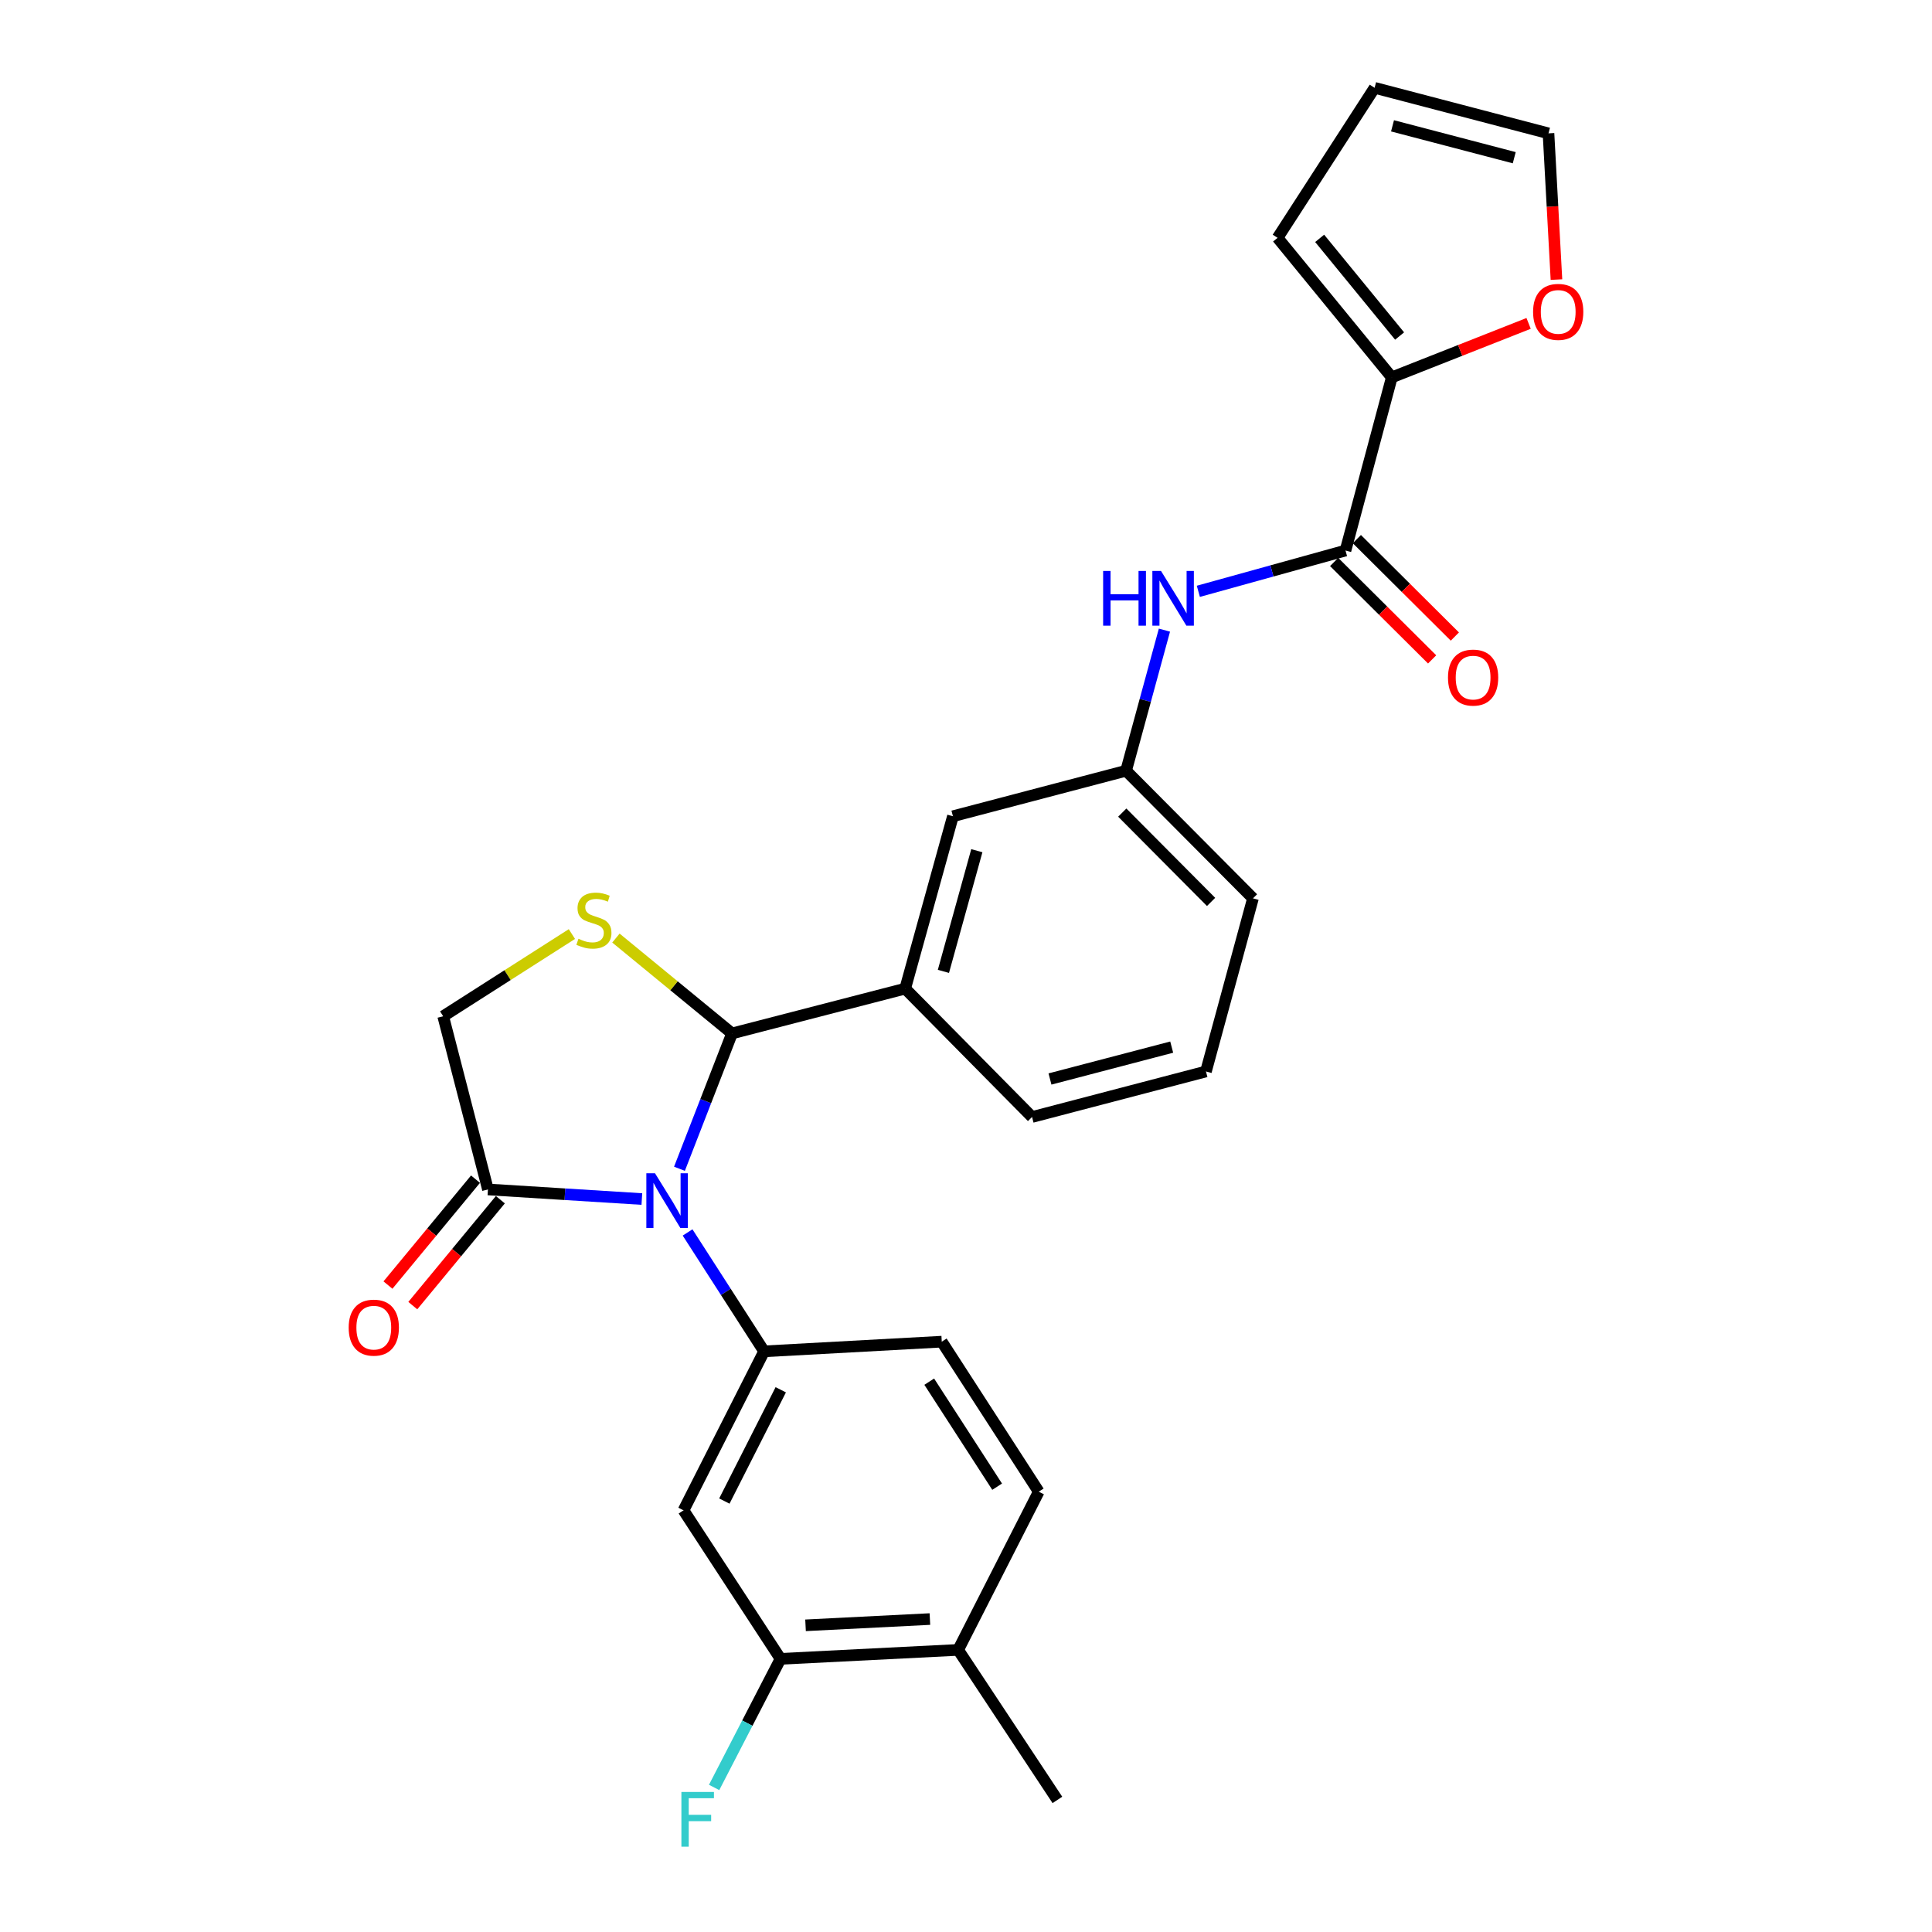 <?xml version='1.0' encoding='iso-8859-1'?>
<svg version='1.1' baseProfile='full'
              xmlns='http://www.w3.org/2000/svg'
                      xmlns:rdkit='http://www.rdkit.org/xml'
                      xmlns:xlink='http://www.w3.org/1999/xlink'
                  xml:space='preserve'
width='1000px' height='1000px' viewBox='0 0 1000 1000'>
<!-- END OF HEADER -->
<rect style='opacity:1.0;fill:#FFFFFF;stroke:none' width='1000' height='1000' x='0' y='0'> </rect>
<path class='bond-0' d='M 351.689,604.954 L 365.293,569.929' style='fill:none;fill-rule:evenodd;stroke:#0000FF;stroke-width:6px;stroke-linecap:butt;stroke-linejoin:miter;stroke-opacity:1' />
<path class='bond-0' d='M 365.293,569.929 L 378.896,534.903' style='fill:none;fill-rule:evenodd;stroke:#000000;stroke-width:6px;stroke-linecap:butt;stroke-linejoin:miter;stroke-opacity:1' />
<path class='bond-1' d='M 355.893,637.914 L 375.694,668.686' style='fill:none;fill-rule:evenodd;stroke:#0000FF;stroke-width:6px;stroke-linecap:butt;stroke-linejoin:miter;stroke-opacity:1' />
<path class='bond-1' d='M 375.694,668.686 L 395.496,699.458' style='fill:none;fill-rule:evenodd;stroke:#000000;stroke-width:6px;stroke-linecap:butt;stroke-linejoin:miter;stroke-opacity:1' />
<path class='bond-3' d='M 332.225,620.62 L 292.39,618.136' style='fill:none;fill-rule:evenodd;stroke:#0000FF;stroke-width:6px;stroke-linecap:butt;stroke-linejoin:miter;stroke-opacity:1' />
<path class='bond-3' d='M 292.39,618.136 L 252.555,615.651' style='fill:none;fill-rule:evenodd;stroke:#000000;stroke-width:6px;stroke-linecap:butt;stroke-linejoin:miter;stroke-opacity:1' />
<path class='bond-2' d='M 378.896,534.903 L 348.848,510.223' style='fill:none;fill-rule:evenodd;stroke:#000000;stroke-width:6px;stroke-linecap:butt;stroke-linejoin:miter;stroke-opacity:1' />
<path class='bond-2' d='M 348.848,510.223 L 318.8,485.544' style='fill:none;fill-rule:evenodd;stroke:#CCCC00;stroke-width:6px;stroke-linecap:butt;stroke-linejoin:miter;stroke-opacity:1' />
<path class='bond-7' d='M 378.896,534.903 L 468.524,511.713' style='fill:none;fill-rule:evenodd;stroke:#000000;stroke-width:6px;stroke-linecap:butt;stroke-linejoin:miter;stroke-opacity:1' />
<path class='bond-5' d='M 395.496,699.458 L 353.787,781.745' style='fill:none;fill-rule:evenodd;stroke:#000000;stroke-width:6px;stroke-linecap:butt;stroke-linejoin:miter;stroke-opacity:1' />
<path class='bond-5' d='M 404.121,719.344 L 374.925,776.945' style='fill:none;fill-rule:evenodd;stroke:#000000;stroke-width:6px;stroke-linecap:butt;stroke-linejoin:miter;stroke-opacity:1' />
<path class='bond-13' d='M 395.496,699.458 L 487.45,694.444' style='fill:none;fill-rule:evenodd;stroke:#000000;stroke-width:6px;stroke-linecap:butt;stroke-linejoin:miter;stroke-opacity:1' />
<path class='bond-27' d='M 296.013,483.464 L 262.703,504.739' style='fill:none;fill-rule:evenodd;stroke:#CCCC00;stroke-width:6px;stroke-linecap:butt;stroke-linejoin:miter;stroke-opacity:1' />
<path class='bond-27' d='M 262.703,504.739 L 229.393,526.014' style='fill:none;fill-rule:evenodd;stroke:#000000;stroke-width:6px;stroke-linecap:butt;stroke-linejoin:miter;stroke-opacity:1' />
<path class='bond-10' d='M 252.555,615.651 L 229.393,526.014' style='fill:none;fill-rule:evenodd;stroke:#000000;stroke-width:6px;stroke-linecap:butt;stroke-linejoin:miter;stroke-opacity:1' />
<path class='bond-17' d='M 246.127,610.336 L 223.466,637.743' style='fill:none;fill-rule:evenodd;stroke:#000000;stroke-width:6px;stroke-linecap:butt;stroke-linejoin:miter;stroke-opacity:1' />
<path class='bond-17' d='M 223.466,637.743 L 200.805,665.15' style='fill:none;fill-rule:evenodd;stroke:#FF0000;stroke-width:6px;stroke-linecap:butt;stroke-linejoin:miter;stroke-opacity:1' />
<path class='bond-17' d='M 258.984,620.967 L 236.323,648.374' style='fill:none;fill-rule:evenodd;stroke:#000000;stroke-width:6px;stroke-linecap:butt;stroke-linejoin:miter;stroke-opacity:1' />
<path class='bond-17' d='M 236.323,648.374 L 213.663,675.781' style='fill:none;fill-rule:evenodd;stroke:#FF0000;stroke-width:6px;stroke-linecap:butt;stroke-linejoin:miter;stroke-opacity:1' />
<path class='bond-4' d='M 696.43,284.956 L 658.343,295.511' style='fill:none;fill-rule:evenodd;stroke:#000000;stroke-width:6px;stroke-linecap:butt;stroke-linejoin:miter;stroke-opacity:1' />
<path class='bond-4' d='M 658.343,295.511 L 620.256,306.067' style='fill:none;fill-rule:evenodd;stroke:#0000FF;stroke-width:6px;stroke-linecap:butt;stroke-linejoin:miter;stroke-opacity:1' />
<path class='bond-6' d='M 696.43,284.956 L 720.389,195.328' style='fill:none;fill-rule:evenodd;stroke:#000000;stroke-width:6px;stroke-linecap:butt;stroke-linejoin:miter;stroke-opacity:1' />
<path class='bond-16' d='M 690.548,290.871 L 715.908,316.088' style='fill:none;fill-rule:evenodd;stroke:#000000;stroke-width:6px;stroke-linecap:butt;stroke-linejoin:miter;stroke-opacity:1' />
<path class='bond-16' d='M 715.908,316.088 L 741.268,341.306' style='fill:none;fill-rule:evenodd;stroke:#FF0000;stroke-width:6px;stroke-linecap:butt;stroke-linejoin:miter;stroke-opacity:1' />
<path class='bond-16' d='M 702.312,279.041 L 727.672,304.258' style='fill:none;fill-rule:evenodd;stroke:#000000;stroke-width:6px;stroke-linecap:butt;stroke-linejoin:miter;stroke-opacity:1' />
<path class='bond-16' d='M 727.672,304.258 L 753.032,329.476' style='fill:none;fill-rule:evenodd;stroke:#FF0000;stroke-width:6px;stroke-linecap:butt;stroke-linejoin:miter;stroke-opacity:1' />
<path class='bond-9' d='M 353.787,781.745 L 403.996,858.619' style='fill:none;fill-rule:evenodd;stroke:#000000;stroke-width:6px;stroke-linecap:butt;stroke-linejoin:miter;stroke-opacity:1' />
<path class='bond-11' d='M 720.389,195.328 L 755.799,181.36' style='fill:none;fill-rule:evenodd;stroke:#000000;stroke-width:6px;stroke-linecap:butt;stroke-linejoin:miter;stroke-opacity:1' />
<path class='bond-11' d='M 755.799,181.36 L 791.208,167.391' style='fill:none;fill-rule:evenodd;stroke:#FF0000;stroke-width:6px;stroke-linecap:butt;stroke-linejoin:miter;stroke-opacity:1' />
<path class='bond-15' d='M 720.389,195.328 L 661.274,123.107' style='fill:none;fill-rule:evenodd;stroke:#000000;stroke-width:6px;stroke-linecap:butt;stroke-linejoin:miter;stroke-opacity:1' />
<path class='bond-15' d='M 724.432,173.928 L 683.052,123.373' style='fill:none;fill-rule:evenodd;stroke:#000000;stroke-width:6px;stroke-linecap:butt;stroke-linejoin:miter;stroke-opacity:1' />
<path class='bond-12' d='M 468.524,511.713 L 493.234,422.484' style='fill:none;fill-rule:evenodd;stroke:#000000;stroke-width:6px;stroke-linecap:butt;stroke-linejoin:miter;stroke-opacity:1' />
<path class='bond-12' d='M 488.309,502.781 L 505.606,440.321' style='fill:none;fill-rule:evenodd;stroke:#000000;stroke-width:6px;stroke-linecap:butt;stroke-linejoin:miter;stroke-opacity:1' />
<path class='bond-23' d='M 468.524,511.713 L 534.192,578.16' style='fill:none;fill-rule:evenodd;stroke:#000000;stroke-width:6px;stroke-linecap:butt;stroke-linejoin:miter;stroke-opacity:1' />
<path class='bond-8' d='M 602.709,326.157 L 592.785,362.545' style='fill:none;fill-rule:evenodd;stroke:#0000FF;stroke-width:6px;stroke-linecap:butt;stroke-linejoin:miter;stroke-opacity:1' />
<path class='bond-8' d='M 592.785,362.545 L 582.862,398.932' style='fill:none;fill-rule:evenodd;stroke:#000000;stroke-width:6px;stroke-linecap:butt;stroke-linejoin:miter;stroke-opacity:1' />
<path class='bond-18' d='M 403.996,858.619 L 495.95,853.985' style='fill:none;fill-rule:evenodd;stroke:#000000;stroke-width:6px;stroke-linecap:butt;stroke-linejoin:miter;stroke-opacity:1' />
<path class='bond-18' d='M 416.949,841.262 L 481.317,838.018' style='fill:none;fill-rule:evenodd;stroke:#000000;stroke-width:6px;stroke-linecap:butt;stroke-linejoin:miter;stroke-opacity:1' />
<path class='bond-22' d='M 403.996,858.619 L 386.812,891.899' style='fill:none;fill-rule:evenodd;stroke:#000000;stroke-width:6px;stroke-linecap:butt;stroke-linejoin:miter;stroke-opacity:1' />
<path class='bond-22' d='M 386.812,891.899 L 369.628,925.178' style='fill:none;fill-rule:evenodd;stroke:#33CCCC;stroke-width:6px;stroke-linecap:butt;stroke-linejoin:miter;stroke-opacity:1' />
<path class='bond-19' d='M 805.618,144.718 L 803.559,106.871' style='fill:none;fill-rule:evenodd;stroke:#FF0000;stroke-width:6px;stroke-linecap:butt;stroke-linejoin:miter;stroke-opacity:1' />
<path class='bond-19' d='M 803.559,106.871 L 801.499,69.025' style='fill:none;fill-rule:evenodd;stroke:#000000;stroke-width:6px;stroke-linecap:butt;stroke-linejoin:miter;stroke-opacity:1' />
<path class='bond-14' d='M 493.234,422.484 L 582.862,398.932' style='fill:none;fill-rule:evenodd;stroke:#000000;stroke-width:6px;stroke-linecap:butt;stroke-linejoin:miter;stroke-opacity:1' />
<path class='bond-21' d='M 487.45,694.444 L 537.658,772.096' style='fill:none;fill-rule:evenodd;stroke:#000000;stroke-width:6px;stroke-linecap:butt;stroke-linejoin:miter;stroke-opacity:1' />
<path class='bond-21' d='M 480.971,715.15 L 516.117,769.507' style='fill:none;fill-rule:evenodd;stroke:#000000;stroke-width:6px;stroke-linecap:butt;stroke-linejoin:miter;stroke-opacity:1' />
<path class='bond-25' d='M 582.862,398.932 L 648.539,464.98' style='fill:none;fill-rule:evenodd;stroke:#000000;stroke-width:6px;stroke-linecap:butt;stroke-linejoin:miter;stroke-opacity:1' />
<path class='bond-25' d='M 580.883,420.603 L 626.857,466.837' style='fill:none;fill-rule:evenodd;stroke:#000000;stroke-width:6px;stroke-linecap:butt;stroke-linejoin:miter;stroke-opacity:1' />
<path class='bond-20' d='M 661.274,123.107 L 711.492,45.455' style='fill:none;fill-rule:evenodd;stroke:#000000;stroke-width:6px;stroke-linecap:butt;stroke-linejoin:miter;stroke-opacity:1' />
<path class='bond-26' d='M 495.95,853.985 L 547.307,931.637' style='fill:none;fill-rule:evenodd;stroke:#000000;stroke-width:6px;stroke-linecap:butt;stroke-linejoin:miter;stroke-opacity:1' />
<path class='bond-28' d='M 495.95,853.985 L 537.658,772.096' style='fill:none;fill-rule:evenodd;stroke:#000000;stroke-width:6px;stroke-linecap:butt;stroke-linejoin:miter;stroke-opacity:1' />
<path class='bond-30' d='M 801.499,69.025 L 711.492,45.455' style='fill:none;fill-rule:evenodd;stroke:#000000;stroke-width:6px;stroke-linecap:butt;stroke-linejoin:miter;stroke-opacity:1' />
<path class='bond-30' d='M 783.772,81.629 L 720.766,65.129' style='fill:none;fill-rule:evenodd;stroke:#000000;stroke-width:6px;stroke-linecap:butt;stroke-linejoin:miter;stroke-opacity:1' />
<path class='bond-24' d='M 534.192,578.16 L 624.2,554.59' style='fill:none;fill-rule:evenodd;stroke:#000000;stroke-width:6px;stroke-linecap:butt;stroke-linejoin:miter;stroke-opacity:1' />
<path class='bond-24' d='M 543.467,558.485 L 606.472,541.986' style='fill:none;fill-rule:evenodd;stroke:#000000;stroke-width:6px;stroke-linecap:butt;stroke-linejoin:miter;stroke-opacity:1' />
<path class='bond-29' d='M 624.2,554.59 L 648.539,464.98' style='fill:none;fill-rule:evenodd;stroke:#000000;stroke-width:6px;stroke-linecap:butt;stroke-linejoin:miter;stroke-opacity:1' />
<path  class='atom-0' d='M 339.028 607.275
L 348.308 622.275
Q 349.228 623.755, 350.708 626.435
Q 352.188 629.115, 352.268 629.275
L 352.268 607.275
L 356.028 607.275
L 356.028 635.595
L 352.148 635.595
L 342.188 619.195
Q 341.028 617.275, 339.788 615.075
Q 338.588 612.875, 338.228 612.195
L 338.228 635.595
L 334.548 635.595
L 334.548 607.275
L 339.028 607.275
' fill='#0000FF'/>
<path  class='atom-3' d='M 299.407 485.906
Q 299.727 486.026, 301.047 486.586
Q 302.367 487.146, 303.807 487.506
Q 305.287 487.826, 306.727 487.826
Q 309.407 487.826, 310.967 486.546
Q 312.527 485.226, 312.527 482.946
Q 312.527 481.386, 311.727 480.426
Q 310.967 479.466, 309.767 478.946
Q 308.567 478.426, 306.567 477.826
Q 304.047 477.066, 302.527 476.346
Q 301.047 475.626, 299.967 474.106
Q 298.927 472.586, 298.927 470.026
Q 298.927 466.466, 301.327 464.266
Q 303.767 462.066, 308.567 462.066
Q 311.847 462.066, 315.567 463.626
L 314.647 466.706
Q 311.247 465.306, 308.687 465.306
Q 305.927 465.306, 304.407 466.466
Q 302.887 467.586, 302.927 469.546
Q 302.927 471.066, 303.687 471.986
Q 304.487 472.906, 305.607 473.426
Q 306.767 473.946, 308.687 474.546
Q 311.247 475.346, 312.767 476.146
Q 314.287 476.946, 315.367 478.586
Q 316.487 480.186, 316.487 482.946
Q 316.487 486.866, 313.847 488.986
Q 311.247 491.066, 306.887 491.066
Q 304.367 491.066, 302.447 490.506
Q 300.567 489.986, 298.327 489.066
L 299.407 485.906
' fill='#CCCC00'/>
<path  class='atom-9' d='M 570.981 295.525
L 574.821 295.525
L 574.821 307.565
L 589.301 307.565
L 589.301 295.525
L 593.141 295.525
L 593.141 323.845
L 589.301 323.845
L 589.301 310.765
L 574.821 310.765
L 574.821 323.845
L 570.981 323.845
L 570.981 295.525
' fill='#0000FF'/>
<path  class='atom-9' d='M 600.941 295.525
L 610.221 310.525
Q 611.141 312.005, 612.621 314.685
Q 614.101 317.365, 614.181 317.525
L 614.181 295.525
L 617.941 295.525
L 617.941 323.845
L 614.061 323.845
L 604.101 307.445
Q 602.941 305.525, 601.701 303.325
Q 600.501 301.125, 600.141 300.445
L 600.141 323.845
L 596.461 323.845
L 596.461 295.525
L 600.941 295.525
' fill='#0000FF'/>
<path  class='atom-12' d='M 793.523 161.429
Q 793.523 154.629, 796.883 150.829
Q 800.243 147.029, 806.523 147.029
Q 812.803 147.029, 816.163 150.829
Q 819.523 154.629, 819.523 161.429
Q 819.523 168.309, 816.123 172.229
Q 812.723 176.109, 806.523 176.109
Q 800.283 176.109, 796.883 172.229
Q 793.523 168.349, 793.523 161.429
M 806.523 172.909
Q 810.843 172.909, 813.163 170.029
Q 815.523 167.109, 815.523 161.429
Q 815.523 155.869, 813.163 153.069
Q 810.843 150.229, 806.523 150.229
Q 802.203 150.229, 799.843 153.029
Q 797.523 155.829, 797.523 161.429
Q 797.523 167.149, 799.843 170.029
Q 802.203 172.909, 806.523 172.909
' fill='#FF0000'/>
<path  class='atom-17' d='M 749.478 350.713
Q 749.478 343.913, 752.838 340.113
Q 756.198 336.313, 762.478 336.313
Q 768.758 336.313, 772.118 340.113
Q 775.478 343.913, 775.478 350.713
Q 775.478 357.593, 772.078 361.513
Q 768.678 365.393, 762.478 365.393
Q 756.238 365.393, 752.838 361.513
Q 749.478 357.633, 749.478 350.713
M 762.478 362.193
Q 766.798 362.193, 769.118 359.313
Q 771.478 356.393, 771.478 350.713
Q 771.478 345.153, 769.118 342.353
Q 766.798 339.513, 762.478 339.513
Q 758.158 339.513, 755.798 342.313
Q 753.478 345.113, 753.478 350.713
Q 753.478 356.433, 755.798 359.313
Q 758.158 362.193, 762.478 362.193
' fill='#FF0000'/>
<path  class='atom-18' d='M 180.477 687.183
Q 180.477 680.383, 183.837 676.583
Q 187.197 672.783, 193.477 672.783
Q 199.757 672.783, 203.117 676.583
Q 206.477 680.383, 206.477 687.183
Q 206.477 694.063, 203.077 697.983
Q 199.677 701.863, 193.477 701.863
Q 187.237 701.863, 183.837 697.983
Q 180.477 694.103, 180.477 687.183
M 193.477 698.663
Q 197.797 698.663, 200.117 695.783
Q 202.477 692.863, 202.477 687.183
Q 202.477 681.623, 200.117 678.823
Q 197.797 675.983, 193.477 675.983
Q 189.157 675.983, 186.797 678.783
Q 184.477 681.583, 184.477 687.183
Q 184.477 692.903, 186.797 695.783
Q 189.157 698.663, 193.477 698.663
' fill='#FF0000'/>
<path  class='atom-23' d='M 352.69 927.515
L 369.53 927.515
L 369.53 930.755
L 356.49 930.755
L 356.49 939.355
L 368.09 939.355
L 368.09 942.635
L 356.49 942.635
L 356.49 955.835
L 352.69 955.835
L 352.69 927.515
' fill='#33CCCC'/>
</svg>
